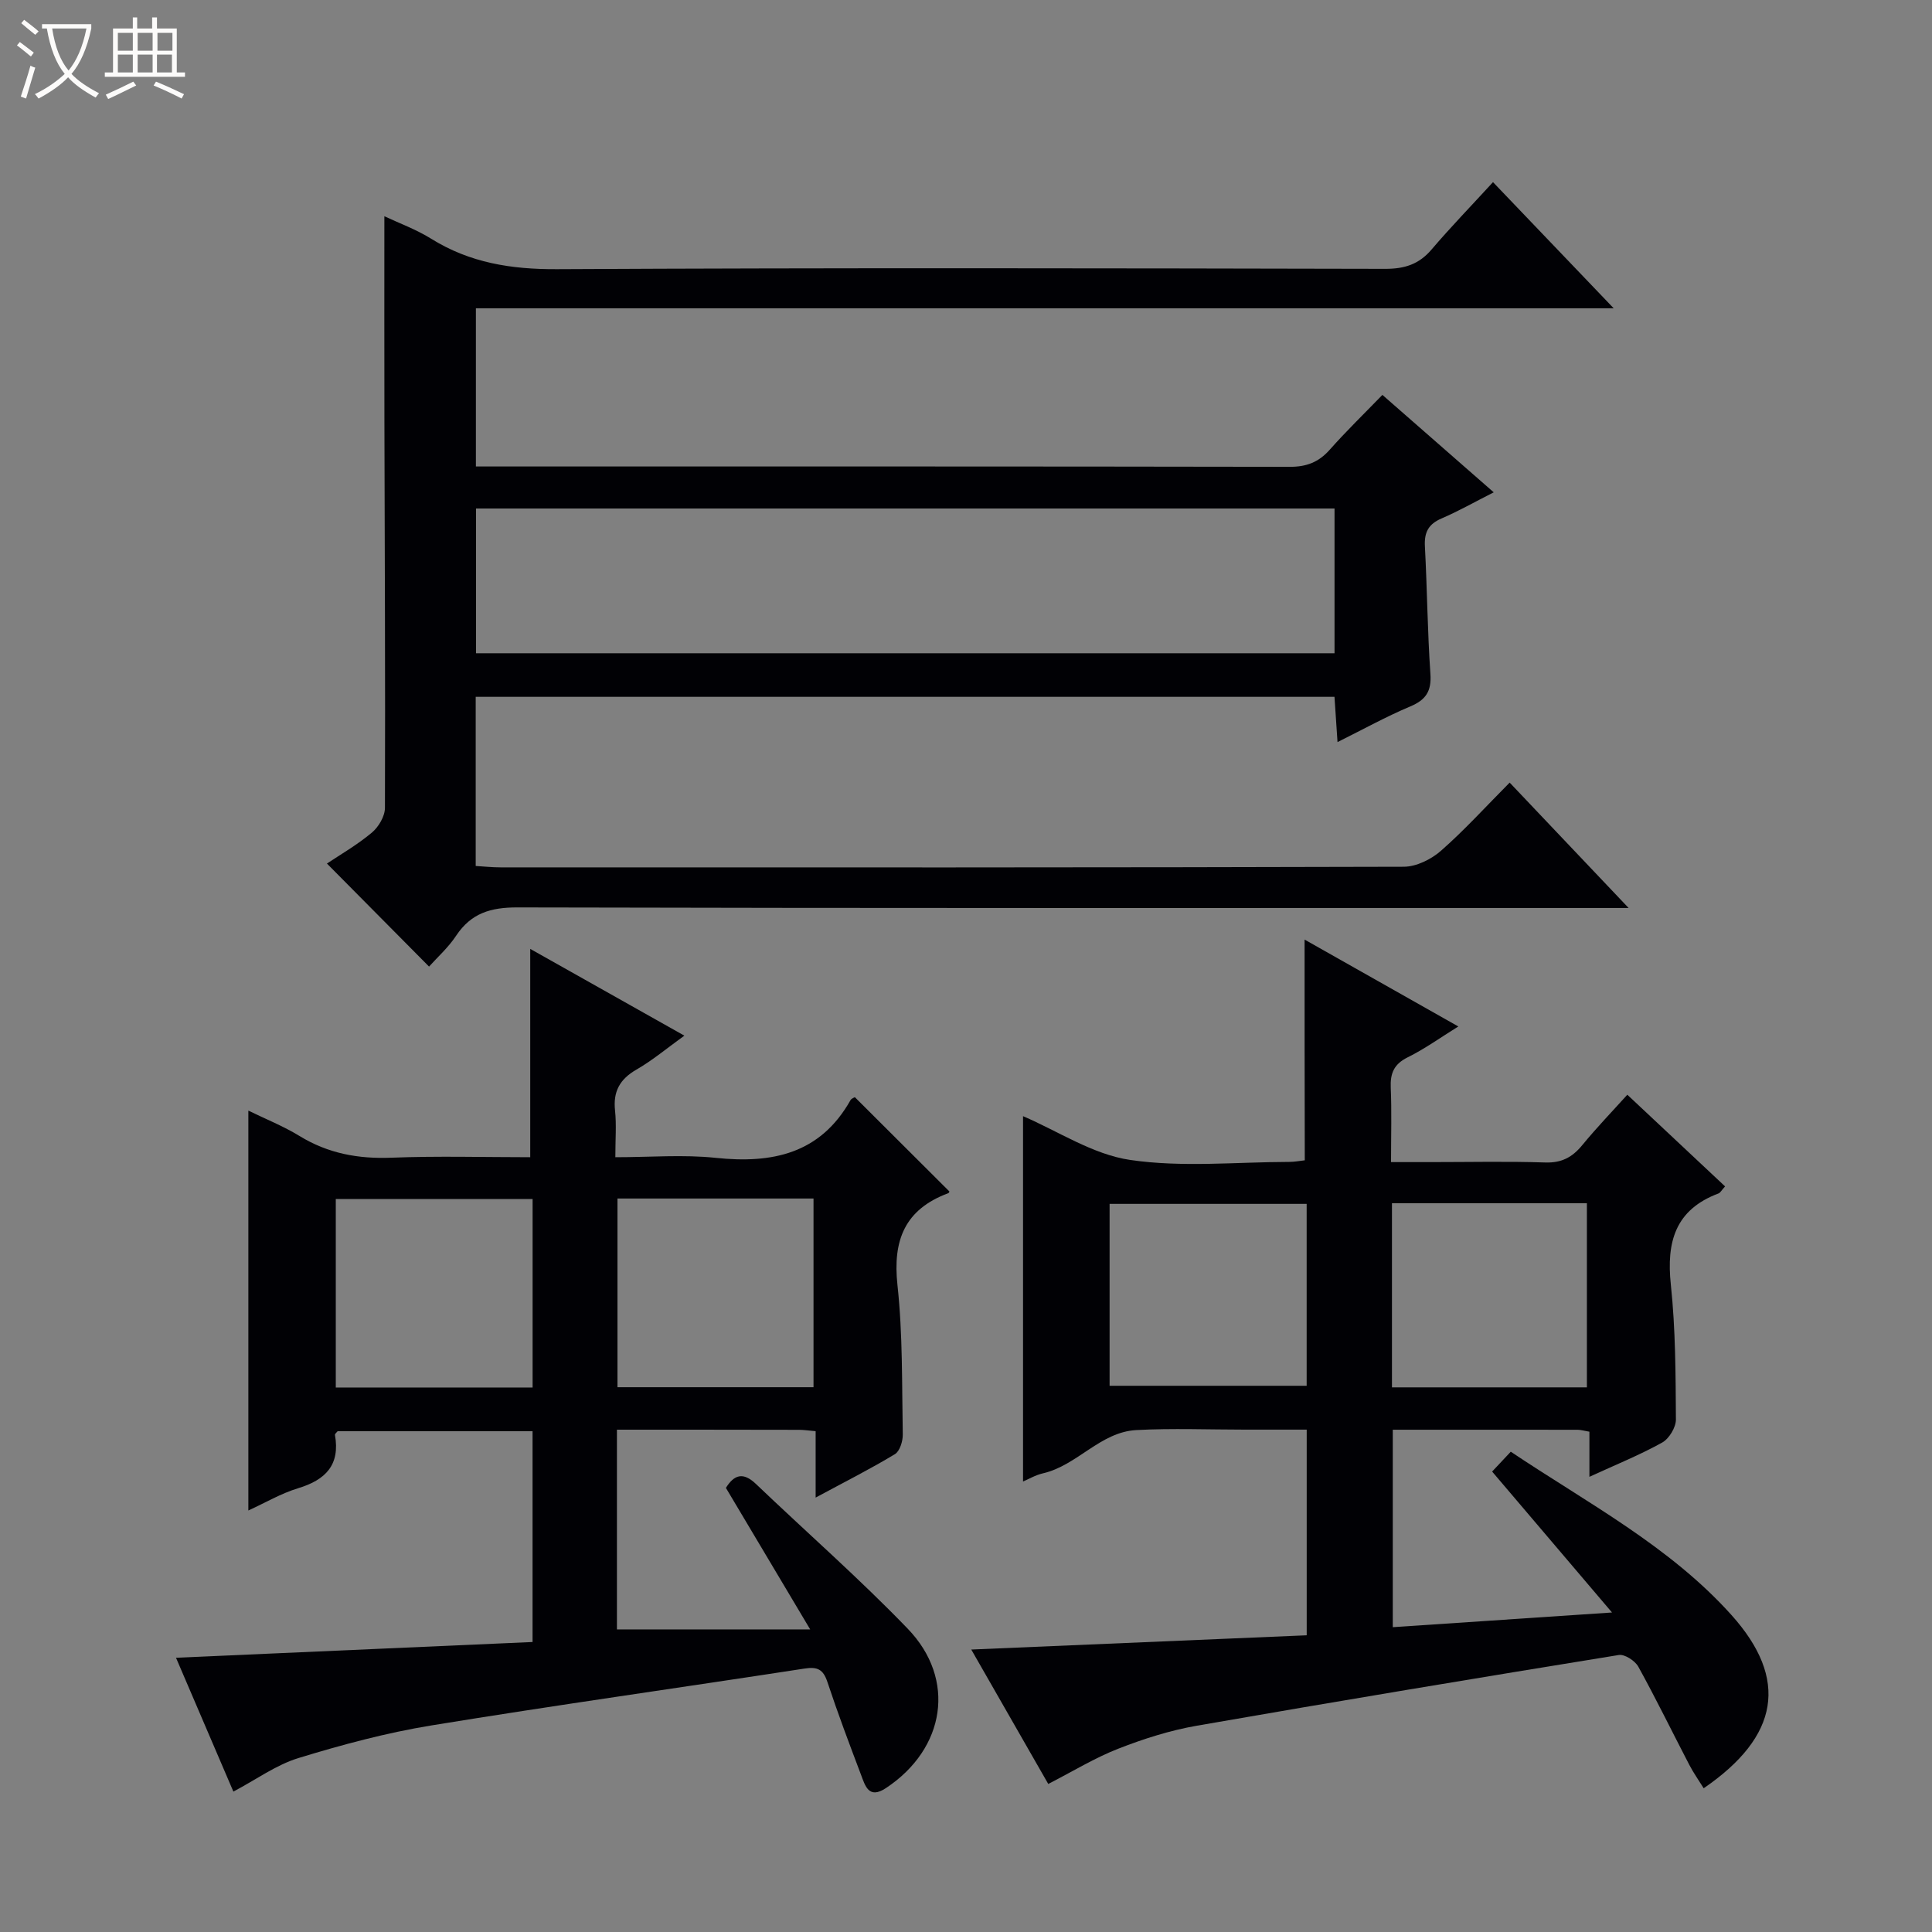 <svg enable-background="new 0 0 400 400" viewBox="0 0 400 400" xmlns="http://www.w3.org/2000/svg"><rect x="0" y="0" width="400" height="400" fill="#808080" stroke="none"/><path d="m6.4 11.7c-1-.8-1.9-1.6-2.9-2.3l.6-.7c.9.7 1.9 1.4 2.9 2.2zm-2.1 8.3c.7-2.1 1.4-4.2 2-6.4.2.1.6.3 1 .4-.7 2.3-1.3 4.4-1.9 6.4zm3-12.8c-1.1-.9-2.1-1.7-2.9-2.4l.6-.7c1 .8 2 1.5 3 2.4zm1.4-1.3v-.9h10.2v.9c-.9 4.2-2.3 7.3-4.1 9.4 1.3 1.4 3.2 2.7 5.7 4-.2.2-.4.5-.7.9-2.5-1.4-4.4-2.7-5.7-4.2-1.4 1.5-3.5 3-6.1 4.4 0 0 0 0-.1-.1-.3-.4-.5-.7-.7-.8 2.7-1.3 4.7-2.8 6.2-4.2-1.8-2.2-3-5.3-3.7-9.4zm9.2 0h-7.1c.6 3.8 1.7 6.7 3.4 8.7 1.7-2.1 2.9-4.8 3.7-8.7z" fill="#fcfbfa"/><path d="m31.6 3.6h.9v2.3h4.1v9.1h1.7v.9h-16.6v-.9h1.7v-9.1h4.1v-2.3h.9v2.3h3.1v-2.3zm-4 13.3.6.8c-1.9.9-3.8 1.9-5.8 2.8-.2-.3-.3-.6-.5-.9 2-.9 3.9-1.8 5.7-2.7zm-3.2-10.1v3.7h3.1v-3.7zm0 4.5v3.7h3.1v-3.7zm4.1-4.5v3.7h3.1v-3.7zm0 4.5v3.7h3.1v-3.7zm9.1 9.1c-2.1-1.1-4.1-2-5.8-2.7l.5-.8c2.2.9 4.1 1.8 5.8 2.6zm-1.9-13.6h-3.1v3.7h3.1zm-3.2 4.5v3.7h3.1v-3.7z" fill="#fcfbfa"/><g fill="#010105"><path d="m88.83 200.12c-7.05-7.11-13.93-14.06-21.14-21.33 2.65-1.78 6.19-3.81 9.28-6.39 1.41-1.17 2.73-3.4 2.73-5.16.09-26.66-.05-53.32-.11-79.98-.03-13.95-.01-27.91-.01-42.49 3.05 1.44 6.56 2.71 9.66 4.64 8.05 5.02 16.64 6.37 26.09 6.32 57.16-.3 114.32-.19 171.47-.07 3.99.01 6.97-.93 9.58-3.99 3.98-4.67 8.26-9.08 12.73-13.96 8.69 9.08 16.45 17.2 24.99 26.12-79.14 0-157.18 0-235.57 0v32.75h5.53c54.33 0 108.65-.03 162.98.07 3.47.01 5.97-.96 8.25-3.52 3.42-3.86 7.13-7.46 10.92-11.37 7.66 6.7 15.01 13.13 23.05 20.17-3.91 1.98-7.27 3.89-10.8 5.41-2.71 1.16-3.6 2.86-3.45 5.75.47 8.8.53 17.63 1.14 26.42.25 3.61-.93 5.39-4.19 6.76-4.97 2.09-9.72 4.73-15.04 7.37-.24-3.58-.43-6.36-.63-9.37-59.32 0-118.4 0-177.8 0v35.02c1.67.1 3.43.29 5.18.29 62.32.02 124.65.05 186.97-.13 2.6-.01 5.67-1.53 7.69-3.3 4.87-4.27 9.25-9.11 14.23-14.12 7.99 8.43 15.83 16.69 24.63 25.96-2.92 0-4.78 0-6.64 0-74.49 0-148.98.06-223.47-.12-5.5-.01-9.54 1.2-12.63 5.84-1.62 2.46-3.9 4.49-5.62 6.41zm187.47-94.84c-59.51 0-118.56 0-177.74 0v29.97h177.74c0-10.09 0-19.84 0-29.97z"/><path d="m270.1 194.53c10.57 5.97 20.98 11.86 31.83 17.99-3.73 2.31-6.96 4.65-10.49 6.39-2.87 1.42-3.63 3.34-3.5 6.33.21 4.81.06 9.65.06 15.36h8.43c7.83 0 15.67-.18 23.49.08 3.38.11 5.6-1.07 7.66-3.58 3.06-3.72 6.42-7.21 9.34-10.45 6.74 6.32 13.45 12.62 20.24 18.98-.73.8-.98 1.31-1.36 1.46-8.97 3.36-10.81 10.04-9.87 18.89.98 9.24.99 18.6 1.05 27.91.01 1.63-1.41 3.98-2.85 4.78-4.61 2.56-9.53 4.55-15.06 7.09 0-3.5 0-6.37 0-9.34-1.16-.2-1.79-.4-2.42-.4-12.65-.02-25.29-.01-38.29-.01v40.88c14.82-.99 29.45-1.97 45.39-3.04-8.73-10.27-16.66-19.59-24.82-29.18 1.22-1.3 2.41-2.57 3.86-4.11 15.89 10.64 32.86 19.53 45.68 33.8 11.93 13.28 9.9 25.16-5.74 35.88-1.01-1.63-2.11-3.18-2.98-4.85-3.53-6.78-6.87-13.65-10.56-20.33-.68-1.22-2.82-2.61-4.03-2.41-29.17 4.73-58.31 9.57-87.42 14.65-5.51.96-10.96 2.7-16.19 4.74-4.85 1.89-9.36 4.66-14.52 7.31-4.94-8.62-10.34-18.05-15.94-27.83 23.29-.99 46.23-1.96 69.45-2.95 0-14.33 0-28.07 0-42.58-3.94 0-7.86 0-11.78 0-.33 0-.67 0-1 0-7.5 0-15.01-.31-22.49.09-7.5.4-12.23 7.33-19.35 8.96-1.56.36-3.01 1.23-4.11 1.69 0-25.27 0-50.42 0-75.64 7.24 3.1 14.43 7.92 22.16 9.06 10.77 1.59 21.94.43 32.94.41 1.13 0 2.26-.23 3.23-.33-.04-15.31-.04-30.36-.04-45.7zm-40.37 92.38h40.8c0-12.93 0-25.18 0-37.66-13.69 0-27.09 0-40.8 0zm58.46-37.79v38.12h40.36c0-12.91 0-25.46 0-38.12-13.54 0-26.68 0-40.36 0z"/><path d="m48.32 370.93c-3.75-8.75-7.7-17.95-11.88-27.71 24.95-1.1 49.24-2.18 73.82-3.26 0-14.81 0-29.07 0-43.64-13.54 0-26.95 0-40.36 0-.2.26-.59.55-.55.77 1.1 6.21-1.94 9.31-7.62 11.03-3.56 1.08-6.85 3.03-10.31 4.61 0-27.85 0-55.08 0-82.79 3.56 1.74 7.25 3.21 10.6 5.26 5.91 3.62 12.16 4.76 19.03 4.49 9.61-.38 19.24-.1 28.73-.1 0-14.61 0-28.64 0-43.13 10.29 5.79 20.79 11.7 31.91 17.96-3.56 2.56-6.56 5.09-9.91 7.02-3.47 2-4.87 4.55-4.44 8.51.31 2.93.06 5.92.06 9.64 7.24 0 14.07-.58 20.77.13 11.72 1.23 21.64-.82 27.91-11.93.21-.38.78-.55.91-.63 6.56 6.54 13.02 12.98 19.56 19.51.06-.1-.03.3-.25.38-8.96 3.34-11.5 9.71-10.49 19.01 1.11 10.22.91 20.59 1.1 30.9.03 1.4-.61 3.49-1.63 4.11-5.08 3.07-10.39 5.74-16.41 8.99 0-5.08 0-9.31 0-13.75-1.49-.13-2.45-.28-3.41-.28-12.47-.03-24.94-.03-37.73-.03v41.35h40.01c-6.21-10.42-11.77-19.76-17.45-29.3 1.72-2.75 3.57-3.33 6.2-.83 10.47 10 21.39 19.56 31.43 29.97 10.13 10.49 7.8 24.87-4.49 33.01-3.59 2.38-4.31-.5-5.18-2.79-2.41-6.36-4.81-12.73-6.95-19.19-.87-2.61-2.07-3.18-4.74-2.76-25.76 3.97-51.57 7.58-77.29 11.78-9.29 1.52-18.48 3.99-27.49 6.75-4.6 1.41-8.71 4.43-13.46 6.94zm61.95-122.68c-13.73 0-27.13 0-40.75 0v39.02h40.75c0-13.19 0-26.05 0-39.02zm17.57-.11v39.07h40.59c0-13.24 0-26.11 0-39.07-13.68 0-26.96 0-40.59 0z"/></g></svg>
